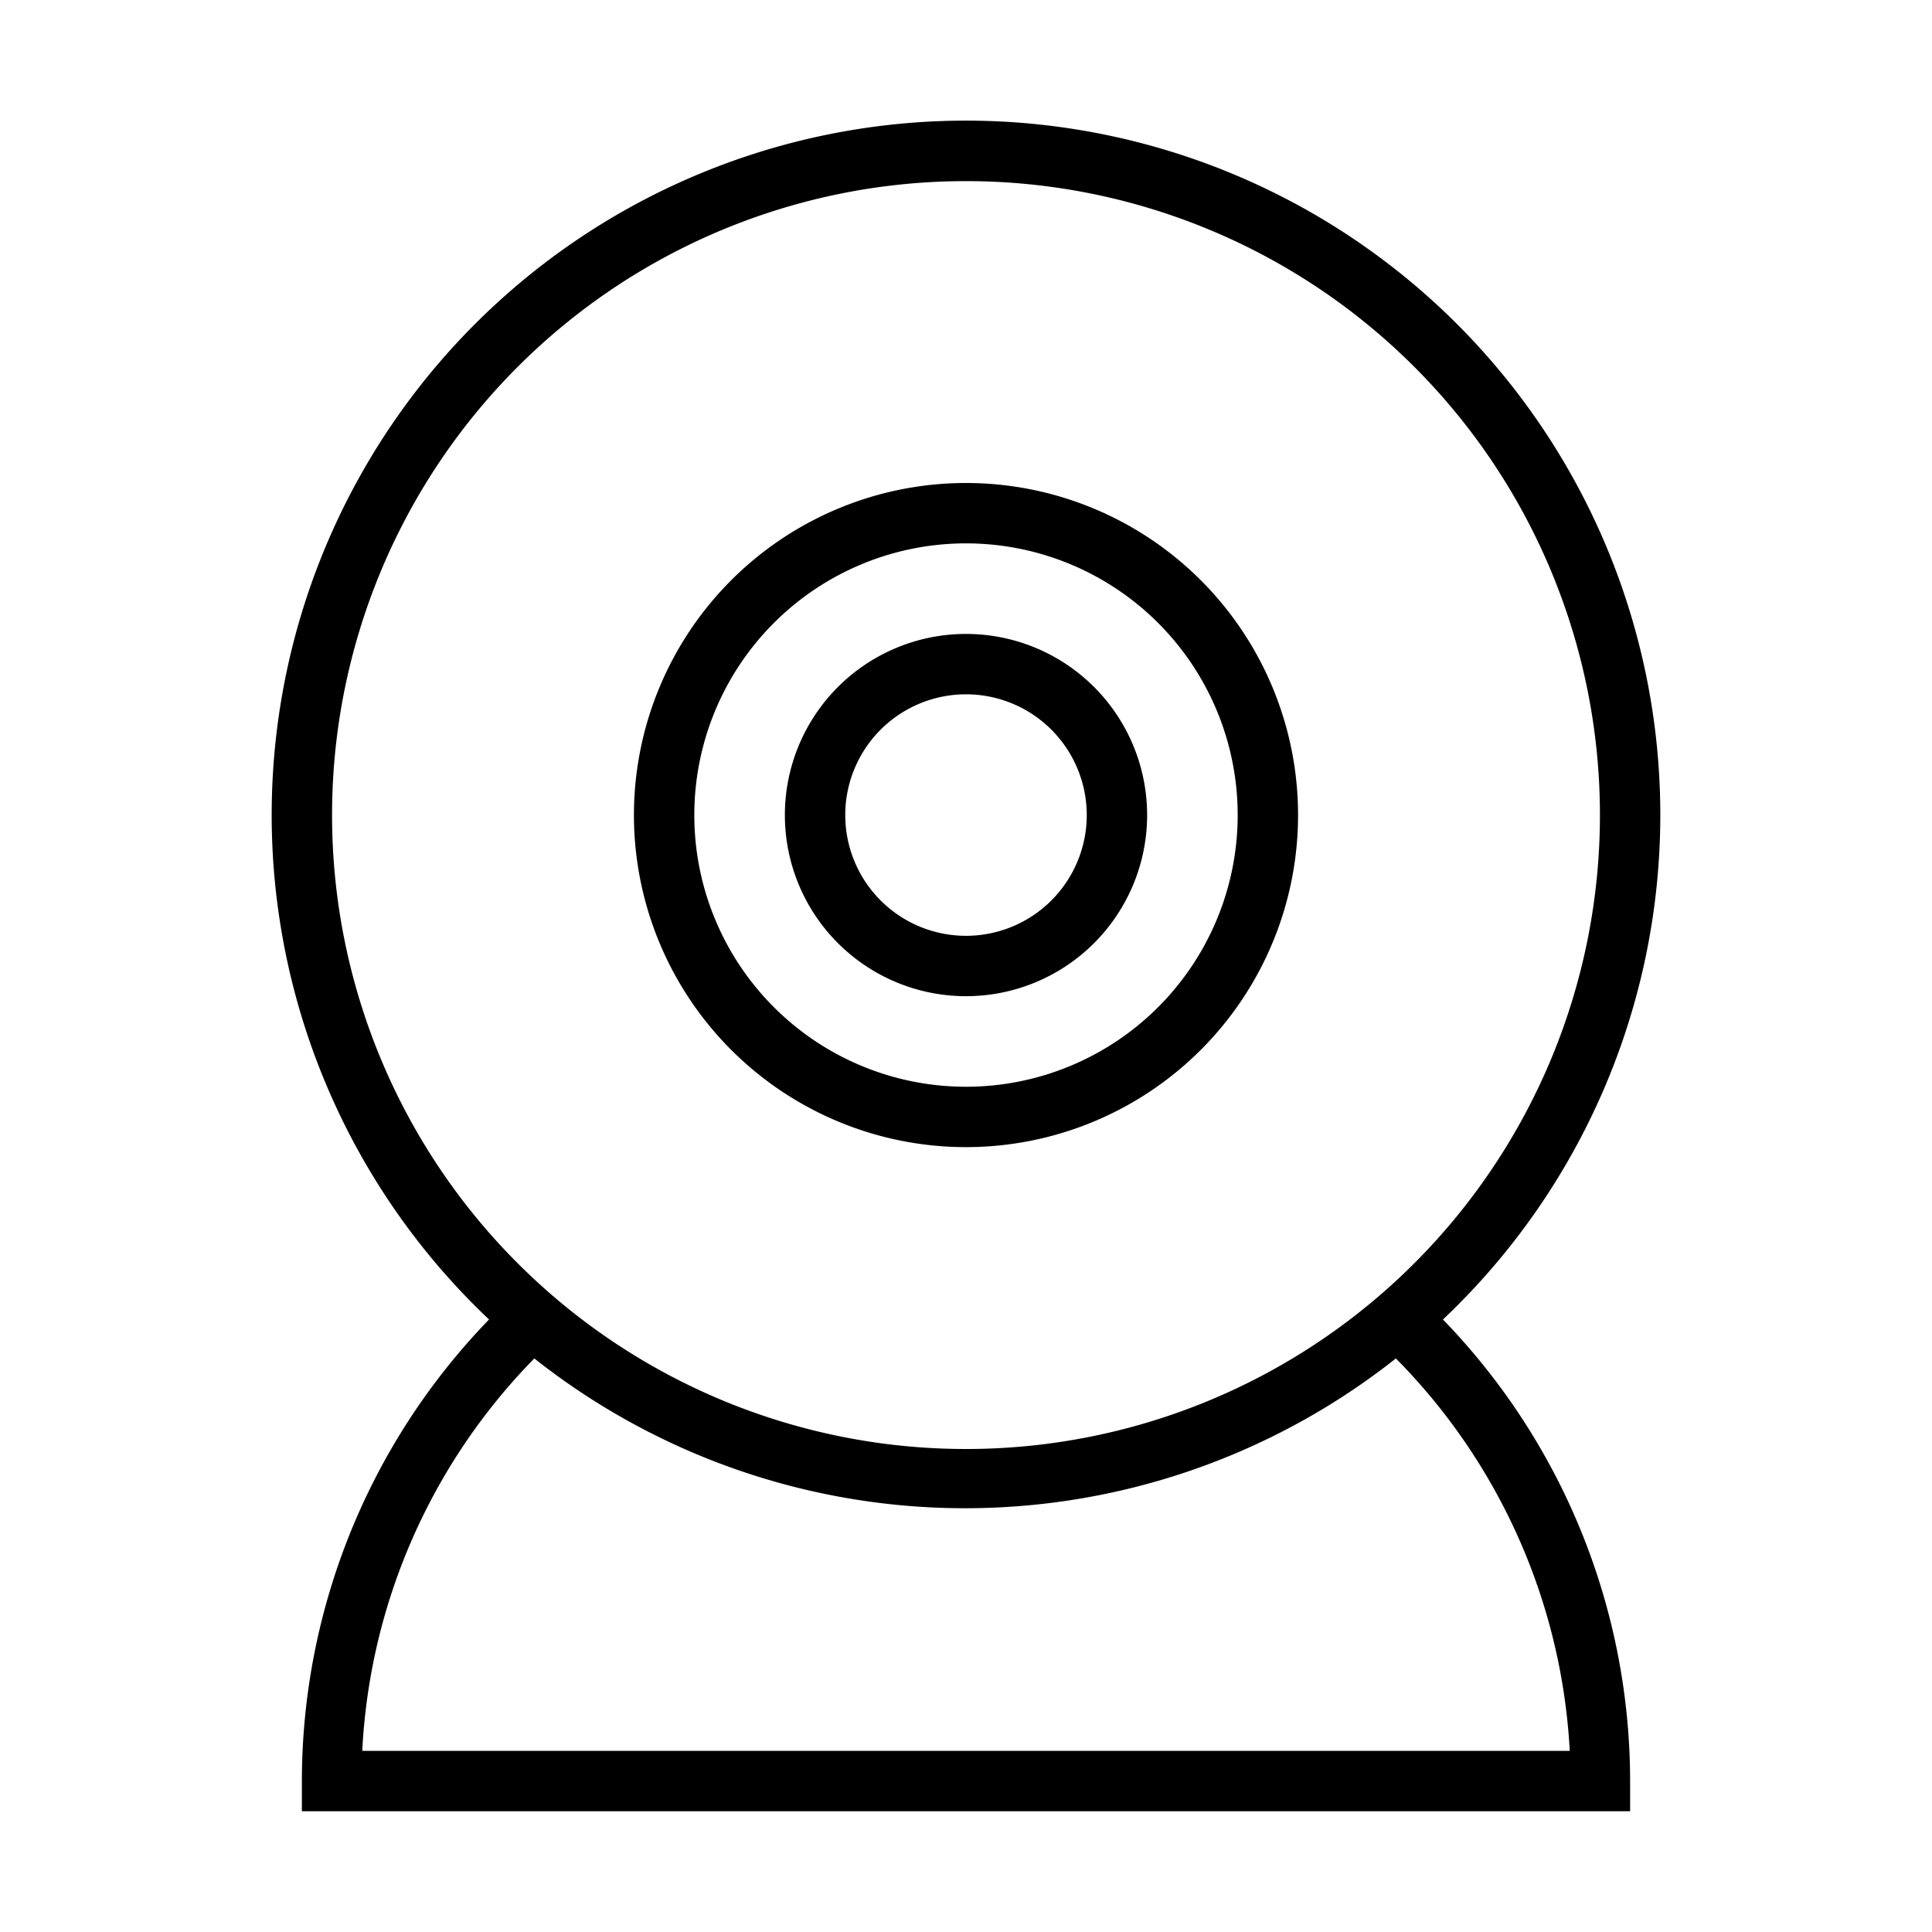 <svg id="图层_1" data-name="图层 1" xmlns="http://www.w3.org/2000/svg" viewBox="0 0 64 64"><path d="M55,27A23,23,0,1,0,16.2,43.71,22,22,0,0,0,10,59v1H54V59a22,22,0,0,0-6.2-15.29A23,23,0,0,0,55,27ZM11,27A21,21,0,1,1,32,48,21,21,0,0,1,11,27ZM52,58H12a20,20,0,0,1,5.7-13,23,23,0,0,0,28.54,0A20,20,0,0,1,52,58Z"/><path d="M32,38A11,11,0,1,0,21,27,11,11,0,0,0,32,38Zm0-20a9,9,0,1,1-9,9A9,9,0,0,1,32,18Z"/><path d="M32,33a6,6,0,1,0-6-6A6,6,0,0,0,32,33Zm0-10a4,4,0,1,1-4,4A4,4,0,0,1,32,23Z"/></svg>